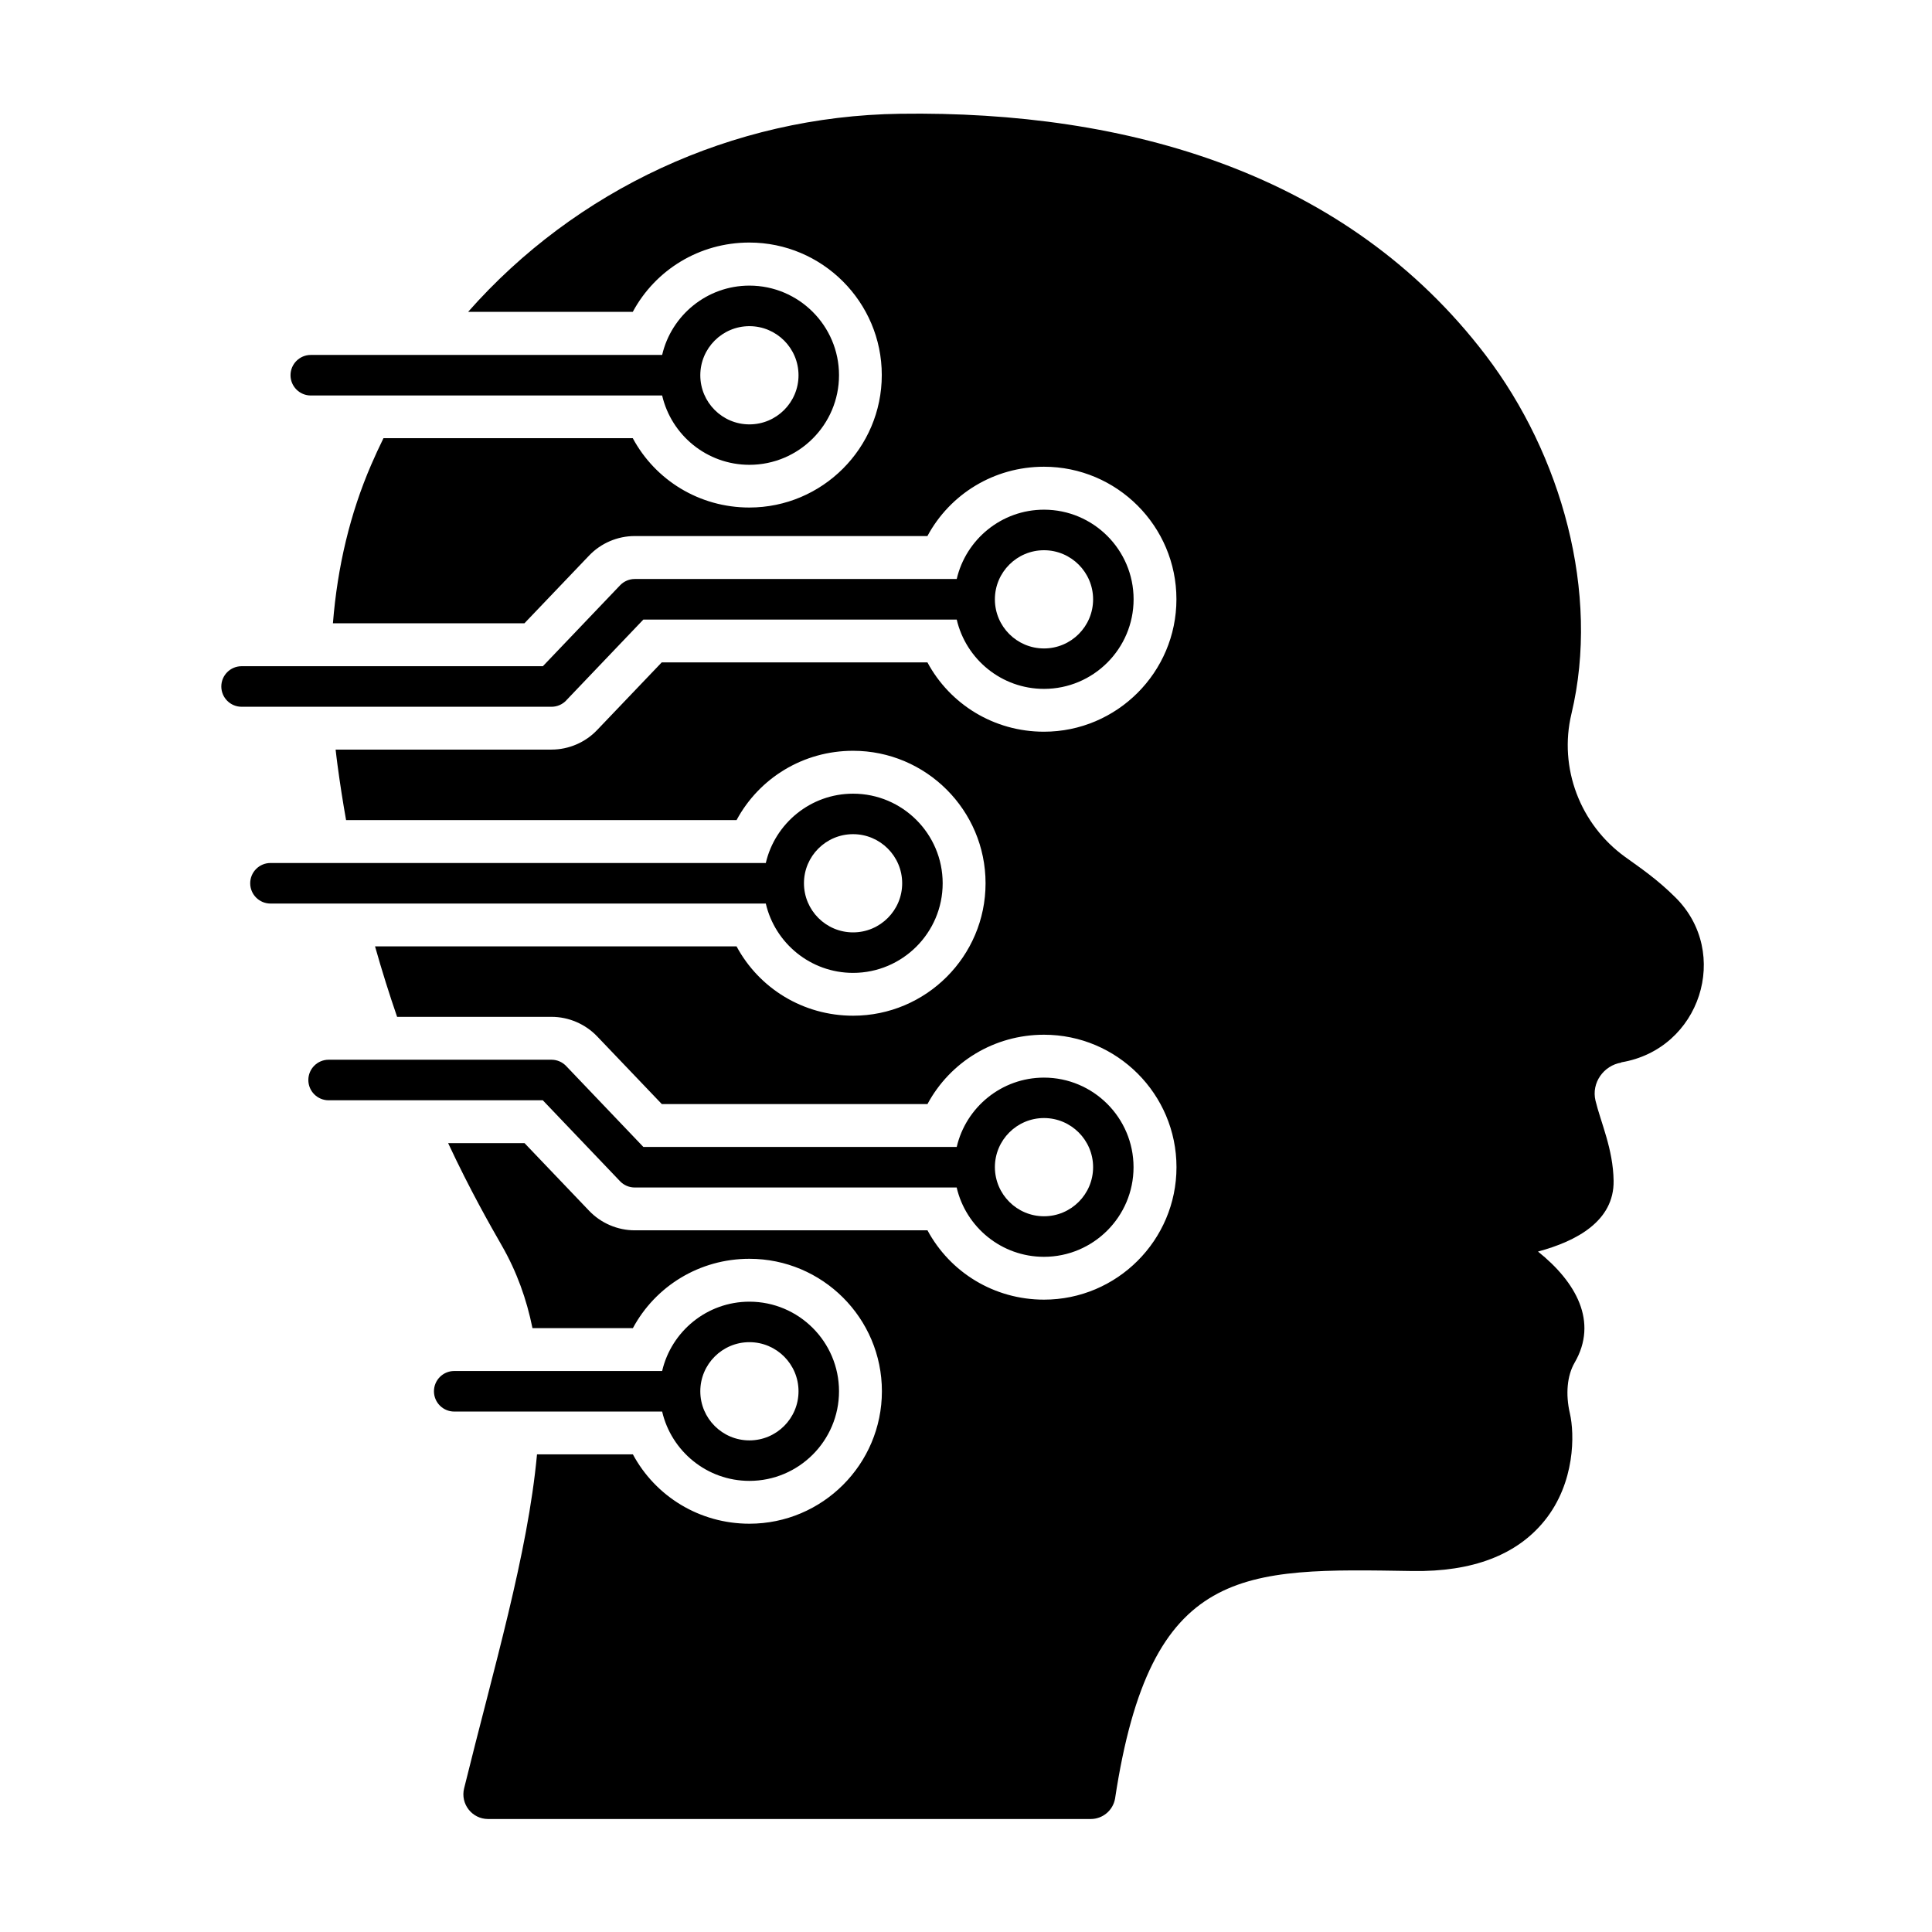 <?xml version="1.0" encoding="UTF-8"?> <svg xmlns="http://www.w3.org/2000/svg" width="323" height="323" viewBox="0 0 323 323" fill="none"><path d="M271.06 177.65C268.11 178.13 266.03 181.02 266.74 184C267.62 187.66 269.69 192.08 269.77 197.41C269.87 204.14 263.57 207.51 257.13 209.24C263.49 214.33 267.23 220.97 263.25 227.82C262 229.98 261.71 233.07 262.46 236.3C263.25 239.71 263.38 247.85 258.22 254.24C253.58 259.98 246.16 262.8 236.18 262.65C207.72 262.2 192.36 261.51 186.42 300.7C186.07 302.67 184.36 304.11 182.35 304.11H81.6C78.92 304.11 76.95 301.59 77.59 298.99C82.58 278.72 88.22 259.91 89.78 243.15H105.81C109.59 250.18 116.96 254.74 125.29 254.74C137.5 254.74 147.44 244.81 147.44 232.59C147.44 220.37 137.5 210.45 125.29 210.45C116.96 210.45 109.59 215.01 105.81 222.04H89.02C88.04 217.19 86.39 212.6 83.91 208.27C81.99 204.91 78.66 199.11 74.92 191.11H87.69L98.49 202.42C100.47 204.5 103.26 205.69 106.12 205.69H155.06C158.84 212.72 166.21 217.28 174.54 217.28C186.75 217.28 196.69 207.34 196.69 195.13C196.69 182.92 186.76 172.99 174.54 172.99C166.21 172.99 158.84 177.55 155.06 184.58H110.64L99.84 173.27C97.86 171.2 95.08 170 92.21 170H66.39C65.11 166.29 63.87 162.36 62.7 158.22H123.14C126.92 165.25 134.29 169.81 142.62 169.81C154.83 169.81 164.77 159.88 164.77 147.67C164.77 135.46 154.83 125.52 142.62 125.52C134.29 125.52 126.92 130.08 123.14 137.11H57.86C57.33 134.13 56.85 131.07 56.43 127.93C56.31 127.06 56.21 126.19 56.11 125.32H92.2C95.07 125.32 97.85 124.13 99.83 122.05L110.63 110.74H155.05C158.83 117.77 166.2 122.33 174.53 122.33C186.74 122.33 196.68 112.39 196.68 100.18C196.68 87.97 186.75 78.03 174.53 78.03C166.2 78.03 158.83 82.59 155.05 89.62H106.11C103.24 89.62 100.46 90.81 98.48 92.89L87.68 104.2H55.66C56.42 94.67 58.55 85.82 62.05 77.72C62.7 76.21 63.39 74.73 64.11 73.26H105.79C109.57 80.29 116.94 84.85 125.27 84.85C137.48 84.85 147.42 74.91 147.42 62.7C147.42 50.49 137.48 40.55 125.27 40.55C116.94 40.55 109.57 45.11 105.79 52.14H78.26C96.19 31.8 122.31 19.41 150.47 19.02C188.54 18.47 225.21 28.97 248.38 59.38C261.02 75.96 267.56 99.08 262.72 119.34C260.56 128.38 264.17 137.83 271.7 143.27C274.23 145.09 277.06 147 280.11 150.04C289.41 159.26 284.32 175.41 271.03 177.61L271.06 177.65Z" fill="black"></path><path d="M174.54 180.16C167.45 180.16 161.49 185.12 159.95 191.75H107.56L94.65 178.22C94.01 177.55 93.13 177.17 92.2 177.17H54.94C53.07 177.17 51.55 178.69 51.55 180.56C51.55 182.43 53.07 183.95 54.94 183.95H90.75L103.66 197.48C104.3 198.15 105.18 198.53 106.11 198.53H159.94C161.48 205.16 167.43 210.12 174.53 210.12C182.79 210.12 189.51 203.4 189.51 195.14C189.51 186.88 182.79 180.16 174.53 180.16H174.54ZM174.54 203.34C170.02 203.34 166.35 199.67 166.33 195.15C166.33 195.15 166.33 195.14 166.33 195.13C166.33 195.13 166.33 195.12 166.33 195.11C166.34 190.59 170.02 186.92 174.54 186.92C179.06 186.92 182.75 190.6 182.75 195.13C182.75 199.66 179.07 203.34 174.54 203.34Z" fill="black"></path><path d="M94.65 117.11L107.56 103.58H159.95C161.49 110.21 167.44 115.17 174.54 115.17C182.8 115.17 189.52 108.45 189.52 100.19C189.52 91.93 182.8 85.21 174.54 85.21C167.45 85.21 161.49 90.17 159.95 96.8H106.12C105.2 96.8 104.31 97.18 103.67 97.85L90.76 111.38H40.39C38.52 111.38 37 112.9 37 114.77C37 116.64 38.52 118.16 40.39 118.16H92.21C93.13 118.16 94.02 117.78 94.66 117.11H94.65ZM166.33 100.18C166.34 95.66 170.02 91.99 174.54 91.99C179.06 91.99 182.75 95.67 182.75 100.2C182.75 104.73 179.07 108.41 174.54 108.41C170.01 108.41 166.34 104.74 166.33 100.22C166.33 100.22 166.33 100.21 166.33 100.2C166.33 100.2 166.33 100.19 166.33 100.18Z" fill="black"></path><path d="M142.62 162.65C150.88 162.65 157.6 155.93 157.6 147.67C157.6 139.41 150.88 132.69 142.62 132.69C135.53 132.69 129.57 137.65 128.03 144.28H45.22C43.35 144.28 41.83 145.8 41.83 147.67C41.83 149.54 43.35 151.06 45.22 151.06H128.03C129.57 157.69 135.52 162.65 142.62 162.65ZM134.41 147.66C134.41 143.14 138.09 139.46 142.62 139.46C147.15 139.46 150.83 143.14 150.83 147.67C150.83 152.2 147.15 155.88 142.62 155.88C138.09 155.88 134.42 152.2 134.41 147.68V147.66Z" fill="black"></path><path d="M125.29 217.62C118.2 217.62 112.24 222.58 110.7 229.21H75.94C74.07 229.21 72.55 230.73 72.55 232.6C72.55 234.47 74.07 235.99 75.94 235.99H110.7C112.24 242.62 118.19 247.58 125.29 247.58C133.55 247.58 140.27 240.86 140.27 232.6C140.27 224.34 133.55 217.62 125.29 217.62ZM125.29 240.81C120.76 240.81 117.08 237.13 117.08 232.6C117.08 228.07 120.76 224.39 125.29 224.39C129.82 224.39 133.5 228.07 133.5 232.6C133.5 237.13 129.82 240.81 125.29 240.81Z" fill="black"></path><path d="M51.96 66.12H110.7C112.24 72.75 118.19 77.71 125.29 77.71C133.55 77.71 140.27 70.99 140.27 62.73C140.27 54.47 133.55 47.75 125.29 47.75C118.2 47.75 112.24 52.71 110.7 59.34H51.96C50.09 59.34 48.57 60.86 48.57 62.73C48.57 64.6 50.09 66.12 51.96 66.12ZM125.29 54.53C129.82 54.53 133.5 58.21 133.5 62.74C133.5 67.27 129.82 70.95 125.29 70.95C120.76 70.95 117.08 67.27 117.08 62.74C117.08 58.21 120.76 54.53 125.29 54.53Z" fill="black"></path></svg> 